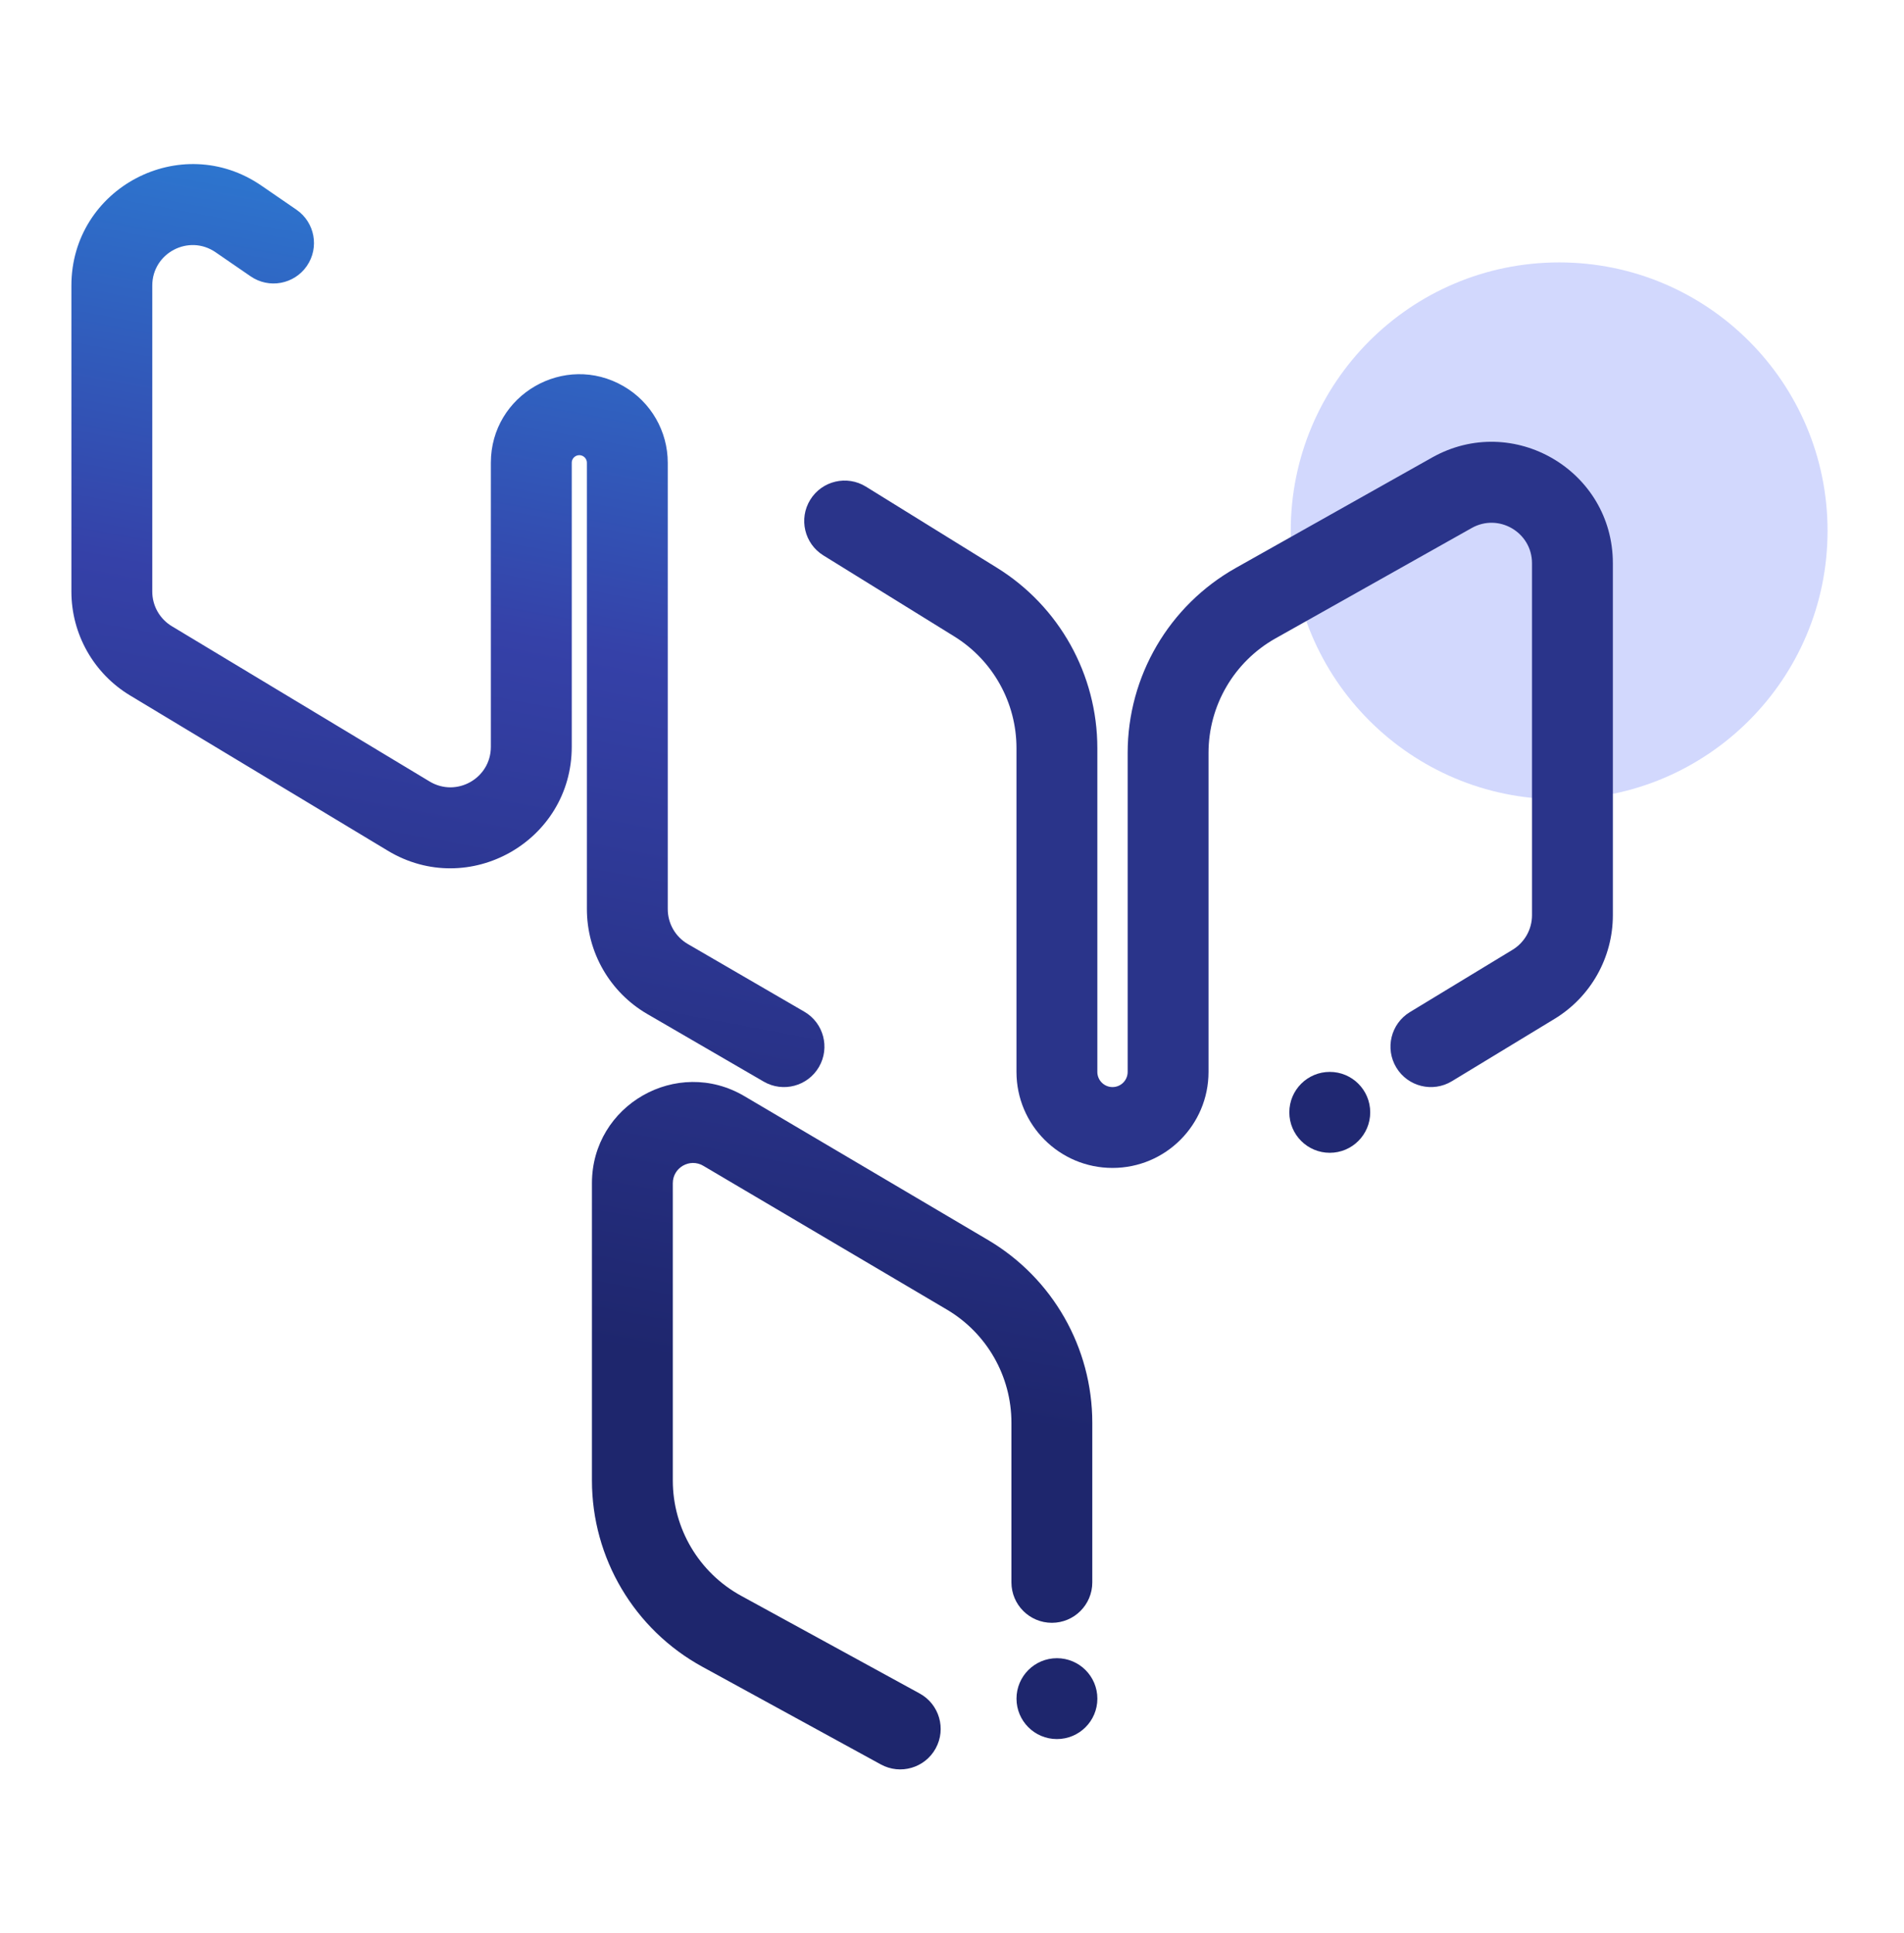 <svg xmlns="http://www.w3.org/2000/svg" width="66" height="67" viewBox="0 0 66 67" fill="none"><circle cx="54.046" cy="18.4" r="9.304" fill="#D2D8FD"></circle><circle cx="46.095" cy="38.557" r="1.402" fill="#202872"></circle><path fill-rule="evenodd" clip-rule="evenodd" d="M53.105 19.524C53.105 18.452 51.95 17.777 51.016 18.302L44.214 22.128C42.78 22.935 41.892 24.453 41.892 26.098V37.156C41.892 38.994 40.402 40.484 38.564 40.484C36.725 40.484 35.235 38.994 35.235 37.156V25.933C35.235 24.355 34.419 22.89 33.078 22.06L28.541 19.252C27.883 18.844 27.68 17.98 28.087 17.322C28.494 16.664 29.358 16.461 30.016 16.868L34.553 19.677C36.72 21.018 38.038 23.385 38.038 25.933V37.156C38.038 37.446 38.274 37.681 38.564 37.681C38.854 37.681 39.089 37.446 39.089 37.156V26.098C39.089 23.44 40.523 20.989 42.84 19.685L49.642 15.859C52.445 14.283 55.908 16.308 55.908 19.524V31.724C55.908 33.193 55.141 34.556 53.885 35.318L50.328 37.478C49.667 37.879 48.805 37.669 48.403 37.007C48.001 36.345 48.212 35.483 48.873 35.082L52.431 32.922C52.849 32.668 53.105 32.214 53.105 31.724V19.524Z" fill="#2A348A"></path><path fill-rule="evenodd" clip-rule="evenodd" d="M2.475 9.899C2.475 6.513 6.271 4.516 9.061 6.434L10.276 7.269C10.914 7.708 11.076 8.58 10.637 9.218C10.199 9.856 9.326 10.018 8.688 9.579L7.473 8.744C6.543 8.104 5.278 8.77 5.278 9.899V20.505C5.278 20.997 5.535 21.452 5.956 21.706L14.891 27.088C15.825 27.651 17.015 26.978 17.015 25.888V16.041C17.015 13.679 19.574 12.204 21.617 13.388C22.564 13.936 23.147 14.947 23.147 16.041V31.512C23.147 32.012 23.413 32.474 23.845 32.724L27.88 35.068C28.55 35.456 28.777 36.314 28.389 36.983C28 37.653 27.142 37.88 26.473 37.492L22.438 35.149C21.142 34.396 20.344 33.011 20.344 31.512V16.041C20.344 15.947 20.294 15.861 20.213 15.814C20.038 15.712 19.819 15.839 19.819 16.041V25.888C19.819 29.159 16.247 31.177 13.444 29.489L4.51 24.107C3.247 23.346 2.475 21.98 2.475 20.505V9.899Z" fill="url(#paint0_linear_701_3673)"></path><path fill-rule="evenodd" clip-rule="evenodd" d="M24.379 40.41C23.912 40.134 23.322 40.471 23.322 41.013V51.319C23.322 52.984 24.23 54.516 25.691 55.315L31.879 58.701C32.558 59.072 32.807 59.924 32.435 60.603C32.064 61.282 31.212 61.532 30.533 61.16L24.345 57.774C21.986 56.483 20.519 54.008 20.519 51.319V41.013C20.519 38.301 23.469 36.617 25.804 37.996L34.246 42.98C36.487 44.303 37.863 46.712 37.863 49.316V54.85C37.863 55.624 37.236 56.251 36.462 56.251C35.688 56.251 35.06 55.624 35.06 54.85V49.316C35.06 47.704 34.209 46.213 32.821 45.393L24.379 40.41Z" fill="url(#paint1_linear_701_3673)"></path><path d="M38.039 58.88C38.039 59.654 37.411 60.281 36.637 60.281C35.863 60.281 35.236 59.654 35.236 58.88C35.236 58.105 35.863 57.478 36.637 57.478C37.411 57.478 38.039 58.105 38.039 58.88Z" fill="url(#paint2_linear_701_3673)"></path><defs><linearGradient id="paint0_linear_701_3673" x1="20.257" y1="46.546" x2="35.884" y2="-37.019" gradientUnits="userSpaceOnUse"><stop stop-color="#1E266D"></stop><stop offset="0.278" stop-color="#3541A8"></stop><stop offset="0.569" stop-color="#279CEB"></stop><stop offset="0.82" stop-color="#2CAFEF"></stop><stop offset="1" stop-color="#2EB5F0"></stop></linearGradient><linearGradient id="paint1_linear_701_3673" x1="20.257" y1="46.546" x2="35.884" y2="-37.019" gradientUnits="userSpaceOnUse"><stop stop-color="#1E266D"></stop><stop offset="0.278" stop-color="#3541A8"></stop><stop offset="0.569" stop-color="#279CEB"></stop><stop offset="0.82" stop-color="#2CAFEF"></stop><stop offset="1" stop-color="#2EB5F0"></stop></linearGradient><linearGradient id="paint2_linear_701_3673" x1="20.257" y1="46.546" x2="35.884" y2="-37.019" gradientUnits="userSpaceOnUse"><stop stop-color="#1E266D"></stop><stop offset="0.278" stop-color="#3541A8"></stop><stop offset="0.569" stop-color="#279CEB"></stop><stop offset="0.82" stop-color="#2CAFEF"></stop><stop offset="1" stop-color="#2EB5F0"></stop></linearGradient></defs></svg>
